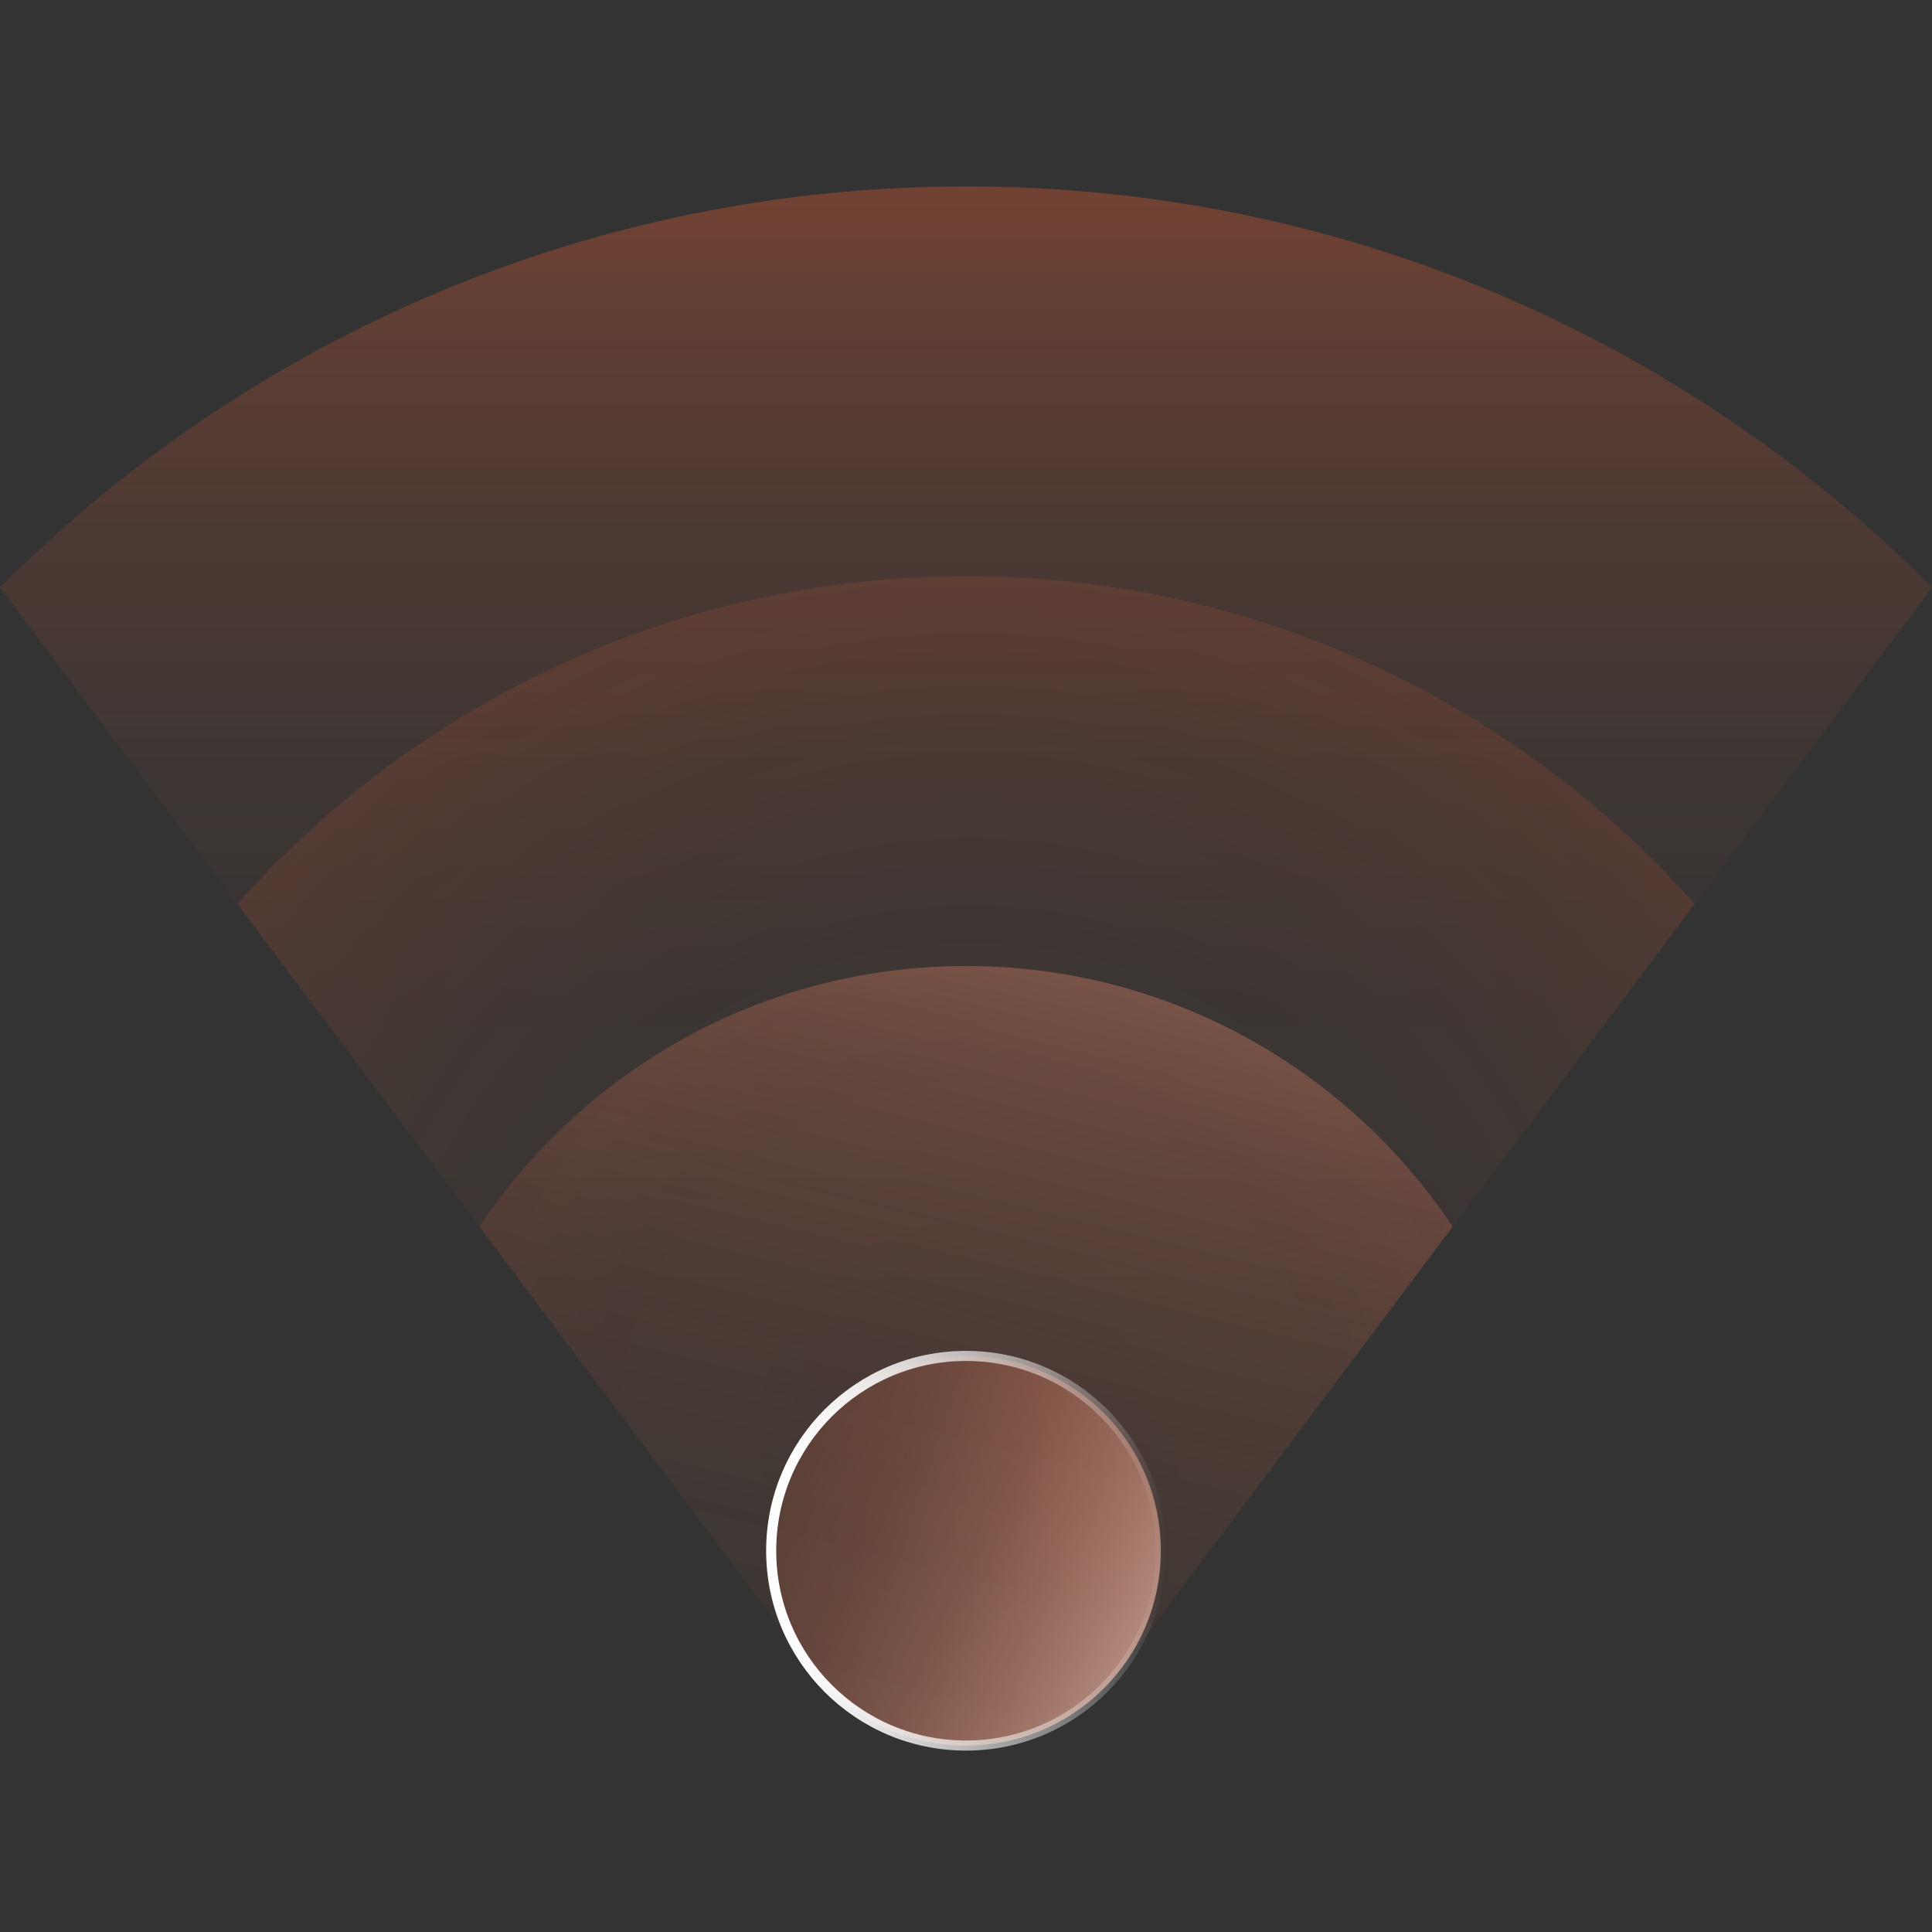 <?xml version="1.0" encoding="UTF-8"?>
<svg xmlns="http://www.w3.org/2000/svg" xmlns:xlink="http://www.w3.org/1999/xlink" id="Camada_1" viewBox="0 0 136.06 136.06">
  <rect x="0" y="0" width="136.06" height="136.06" fill="#333333" stroke="none"/>
  <defs>
    <style>
      .cls-1 {
        fill: url(#linear-gradient-2);
      }

      .cls-2 {
        fill: url(#radial-gradient);
      }

      .cls-3 {
        fill: url(#linear-gradient-3);
      }

      .cls-4 {
        fill: none;
        stroke: url(#linear-gradient-4);
        stroke-miterlimit: 10;
        stroke-width: .71px;
      }

      .cls-5 {
        fill: url(#linear-gradient);
      }
    </style>
    <radialGradient id="radial-gradient" cx="68.34" cy="100.92" fx="68.34" fy="100.92" r="210.89" gradientUnits="userSpaceOnUse">
      <stop offset="0" stop-color="#ff6433" stop-opacity="0"></stop>
      <stop offset=".12" stop-color="#ff6433" stop-opacity=".01"></stop>
      <stop offset=".21" stop-color="#ff6433" stop-opacity=".05"></stop>
      <stop offset=".29" stop-color="#ff6433" stop-opacity=".12"></stop>
      <stop offset=".37" stop-color="#ff6433" stop-opacity=".21"></stop>
      <stop offset=".45" stop-color="#ff6433" stop-opacity=".33"></stop>
      <stop offset=".52" stop-color="#ff6433" stop-opacity=".48"></stop>
      <stop offset=".59" stop-color="#ff6433" stop-opacity=".65"></stop>
      <stop offset=".66" stop-color="#ff6433" stop-opacity=".85"></stop>
      <stop offset=".71" stop-color="#ff6433"></stop>
    </radialGradient>
    <linearGradient id="linear-gradient" x1="68.03" y1="94.28" x2="68.03" y2="-38.35" gradientUnits="userSpaceOnUse">
      <stop offset="0" stop-color="#ff6433" stop-opacity="0"></stop>
      <stop offset=".17" stop-color="#ff6433" stop-opacity=".01"></stop>
      <stop offset=".3" stop-color="#ff6433" stop-opacity=".05"></stop>
      <stop offset=".42" stop-color="#ff6433" stop-opacity=".12"></stop>
      <stop offset=".53" stop-color="#ff6433" stop-opacity=".21"></stop>
      <stop offset=".63" stop-color="#ff6433" stop-opacity=".33"></stop>
      <stop offset=".74" stop-color="#ff6433" stop-opacity=".48"></stop>
      <stop offset=".84" stop-color="#ff6433" stop-opacity=".65"></stop>
      <stop offset=".93" stop-color="#ff6433" stop-opacity=".85"></stop>
      <stop offset="1" stop-color="#ff6433"></stop>
    </linearGradient>
    <linearGradient id="linear-gradient-2" x1="53" y1="147.35" x2="85.45" y2="15.7" gradientUnits="userSpaceOnUse">
      <stop offset="0" stop-color="#ff6433" stop-opacity="0"></stop>
      <stop offset=".16" stop-color="#ff6535" stop-opacity=".01"></stop>
      <stop offset=".29" stop-color="#ff6b3d" stop-opacity=".05"></stop>
      <stop offset=".41" stop-color="#ff764a" stop-opacity=".12"></stop>
      <stop offset=".52" stop-color="#ff845d" stop-opacity=".21"></stop>
      <stop offset=".62" stop-color="#ff9676" stop-opacity=".33"></stop>
      <stop offset=".72" stop-color="#ffad94" stop-opacity=".48"></stop>
      <stop offset=".82" stop-color="#ffc8b7" stop-opacity=".65"></stop>
      <stop offset=".91" stop-color="#ffe7df" stop-opacity=".85"></stop>
      <stop offset=".98" stop-color="#fff"></stop>
    </linearGradient>
    <linearGradient id="linear-gradient-3" x1="27.59" y1="88.14" x2="94.04" y2="122.75" xlink:href="#linear-gradient-2"></linearGradient>
    <linearGradient id="linear-gradient-4" x1="53.95" y1="109.21" x2="82.11" y2="109.21" gradientUnits="userSpaceOnUse">
      <stop offset="0" stop-color="#fff"></stop>
      <stop offset=".09" stop-color="#fff" stop-opacity=".98"></stop>
      <stop offset=".22" stop-color="#fff" stop-opacity=".91"></stop>
      <stop offset=".36" stop-color="#fff" stop-opacity=".79"></stop>
      <stop offset=".52" stop-color="#fff" stop-opacity=".63"></stop>
      <stop offset=".7" stop-color="#fff" stop-opacity=".43"></stop>
      <stop offset=".88" stop-color="#fff" stop-opacity=".18"></stop>
      <stop offset="1" stop-color="#fff" stop-opacity="0"></stop>
    </linearGradient>
  </defs>
  <path class="cls-2" d="M68.03,40.58c-20.42,0-38.74,8.93-51.31,23.08l17.04,22.72,23.16,30.87h.01c2.49,3.43,6.53,5.67,11.1,5.67s8.6-2.24,11.1-5.67h.02l23.16-30.87,17.04-22.72c-12.57-14.15-30.9-23.08-51.31-23.08Z"></path>
  <path class="cls-5" d="M68.03,13.13C41.45,13.13,17.39,23.93,0,41.37l16.72,22.29,17.04,22.72,23.16,30.87h.01c2.49,3.43,6.53,5.67,11.1,5.67s8.6-2.24,11.1-5.67h.02l23.16-30.87,17.04-22.72,16.72-22.29c-17.39-17.44-41.45-28.24-68.03-28.24Z"></path>
  <path class="cls-1" d="M102.3,86.38c-7.38-11.06-19.97-18.35-34.27-18.35s-26.89,7.29-34.27,18.35l23.16,30.87h.01c2.49,3.43,6.53,5.67,11.1,5.67s8.6-2.24,11.1-5.67h.02l23.16-30.87Z"></path>
  <circle class="cls-3" cx="68.03" cy="109.21" r="13.72"></circle>
  <circle class="cls-4" cx="68.03" cy="109.21" r="13.72"></circle>
</svg>
